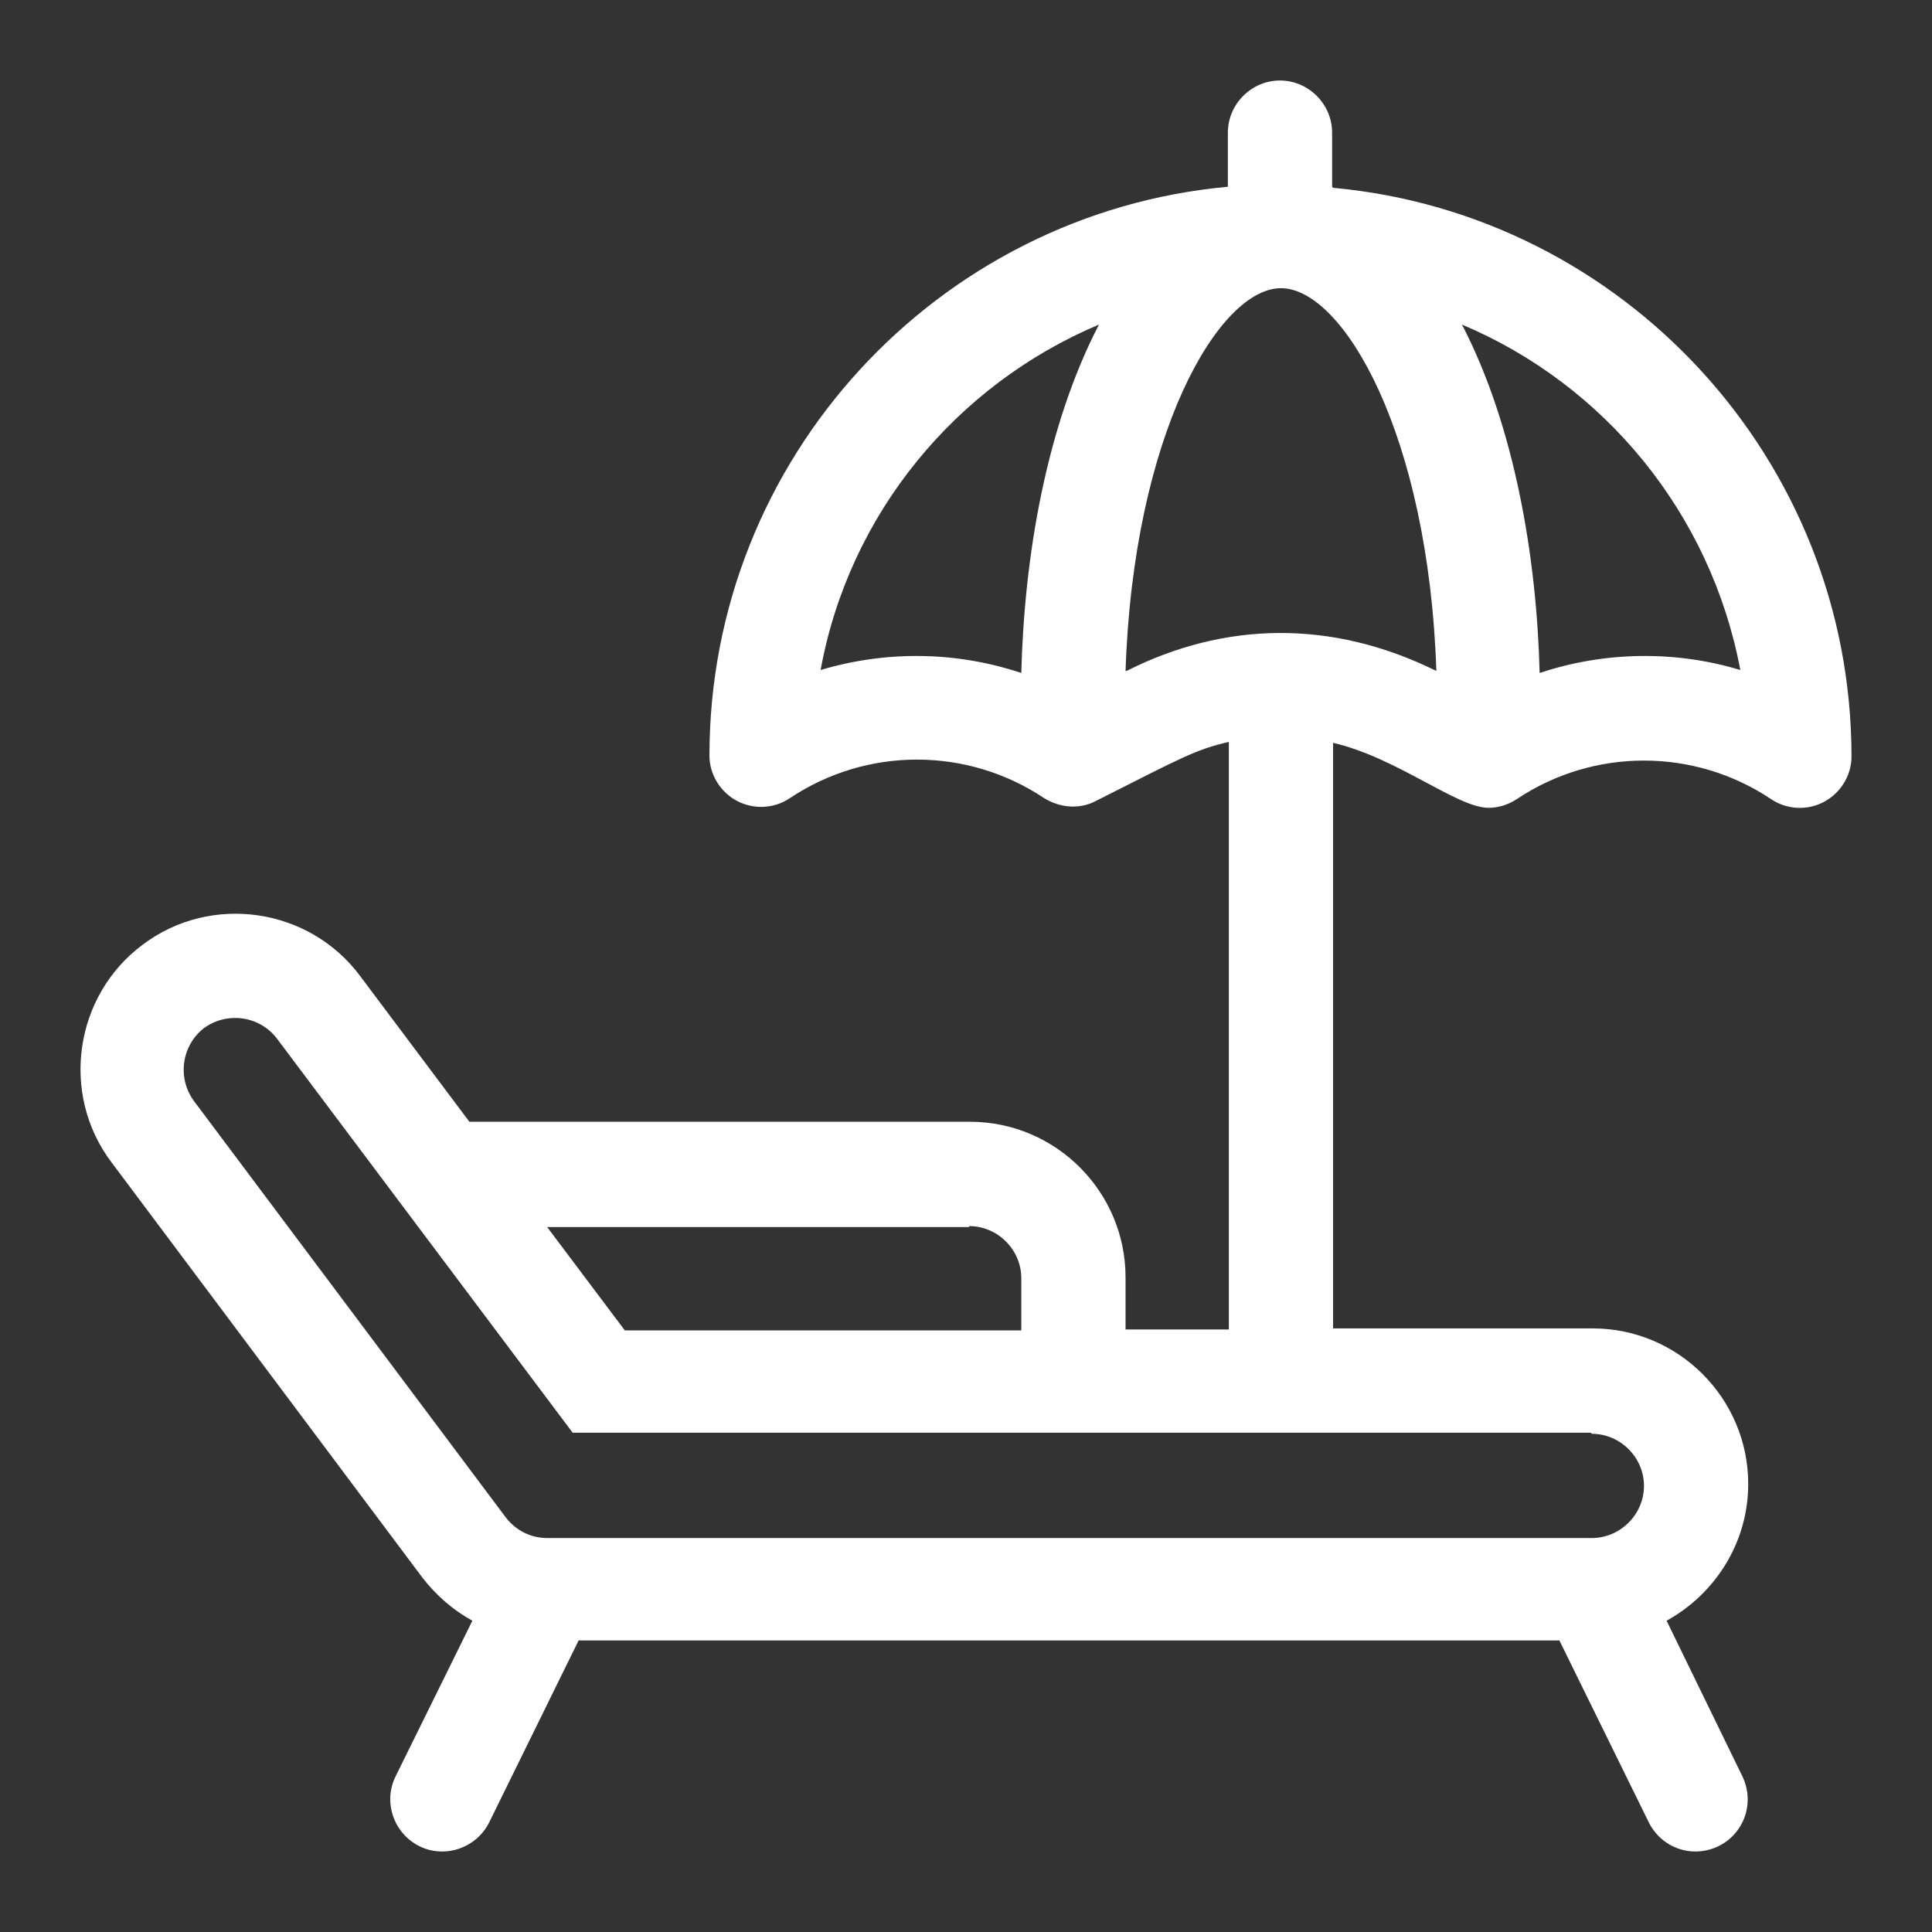 <svg width="24" height="24" viewBox="0 0 24 24" fill="none" xmlns="http://www.w3.org/2000/svg">
<rect x="0" y="0" width="24" height="24" fill="#333333" stroke="none"/>
<g clip-path="url(#clip0_8046_45)">
<path d="M16.548 2.32V1.648C16.548 1.293 16.255 1 15.9 1C15.546 1 15.253 1.293 15.253 1.648V2.32C11.648 2.65 8.813 5.695 8.813 9.387C8.813 9.619 8.947 9.839 9.155 9.949C9.363 10.059 9.619 10.047 9.815 9.913C10.768 9.277 12.014 9.277 12.968 9.913C13.163 10.035 13.408 10.059 13.615 9.949C14.703 9.399 14.849 9.314 15.265 9.216V16.515H13.982V15.867C13.982 14.803 13.114 13.935 12.051 13.935H5.831L4.475 12.126C3.839 11.27 2.618 11.098 1.774 11.734C0.919 12.37 0.748 13.593 1.383 14.436L5.245 19.595C5.416 19.816 5.624 19.999 5.868 20.133L4.915 22.065C4.756 22.383 4.89 22.774 5.208 22.933C5.526 23.092 5.917 22.957 6.076 22.64L7.188 20.378H19.371L20.483 22.64C20.642 22.957 21.02 23.092 21.35 22.933C21.668 22.774 21.802 22.395 21.644 22.065L20.703 20.133C21.302 19.803 21.717 19.168 21.717 18.434C21.717 17.37 20.849 16.502 19.786 16.502H16.56V9.228C17.355 9.411 18.1 10.035 18.491 10.035C18.613 10.035 18.735 9.998 18.845 9.925C19.798 9.289 21.045 9.289 21.998 9.925C22.194 10.059 22.45 10.072 22.658 9.961C22.866 9.851 23 9.631 23 9.399C23 5.707 20.165 2.663 16.56 2.333L16.548 2.32ZM12.687 8.36C11.88 8.091 11.012 8.079 10.194 8.323C10.548 6.379 11.88 4.778 13.652 4.032C12.992 5.303 12.723 6.93 12.687 8.36ZM12.039 15.231C12.393 15.231 12.687 15.524 12.687 15.879V16.527H7.762L6.797 15.243H12.039V15.231ZM19.774 17.811C20.128 17.811 20.422 18.104 20.422 18.458C20.422 18.813 20.128 19.106 19.774 19.106H6.797C6.589 19.106 6.406 19.009 6.283 18.85L2.41 13.678C2.202 13.397 2.251 12.993 2.532 12.773C2.813 12.566 3.216 12.614 3.436 12.896L7.114 17.798H19.762L19.774 17.811ZM13.982 8.335C14.08 5.389 15.143 3.58 15.913 3.58C16.682 3.58 17.745 5.389 17.843 8.335C16.536 7.688 15.204 7.724 13.994 8.335H13.982ZM19.126 8.36C19.09 6.942 18.821 5.303 18.161 4.032C19.933 4.778 21.253 6.379 21.619 8.323C20.813 8.079 19.933 8.091 19.126 8.36Z" fill="white"/>
</g>
<defs>
<clipPath id="clip0_8046_45">
<rect width="24" height="24" fill="white"/>
</clipPath>
</defs>
</svg>
